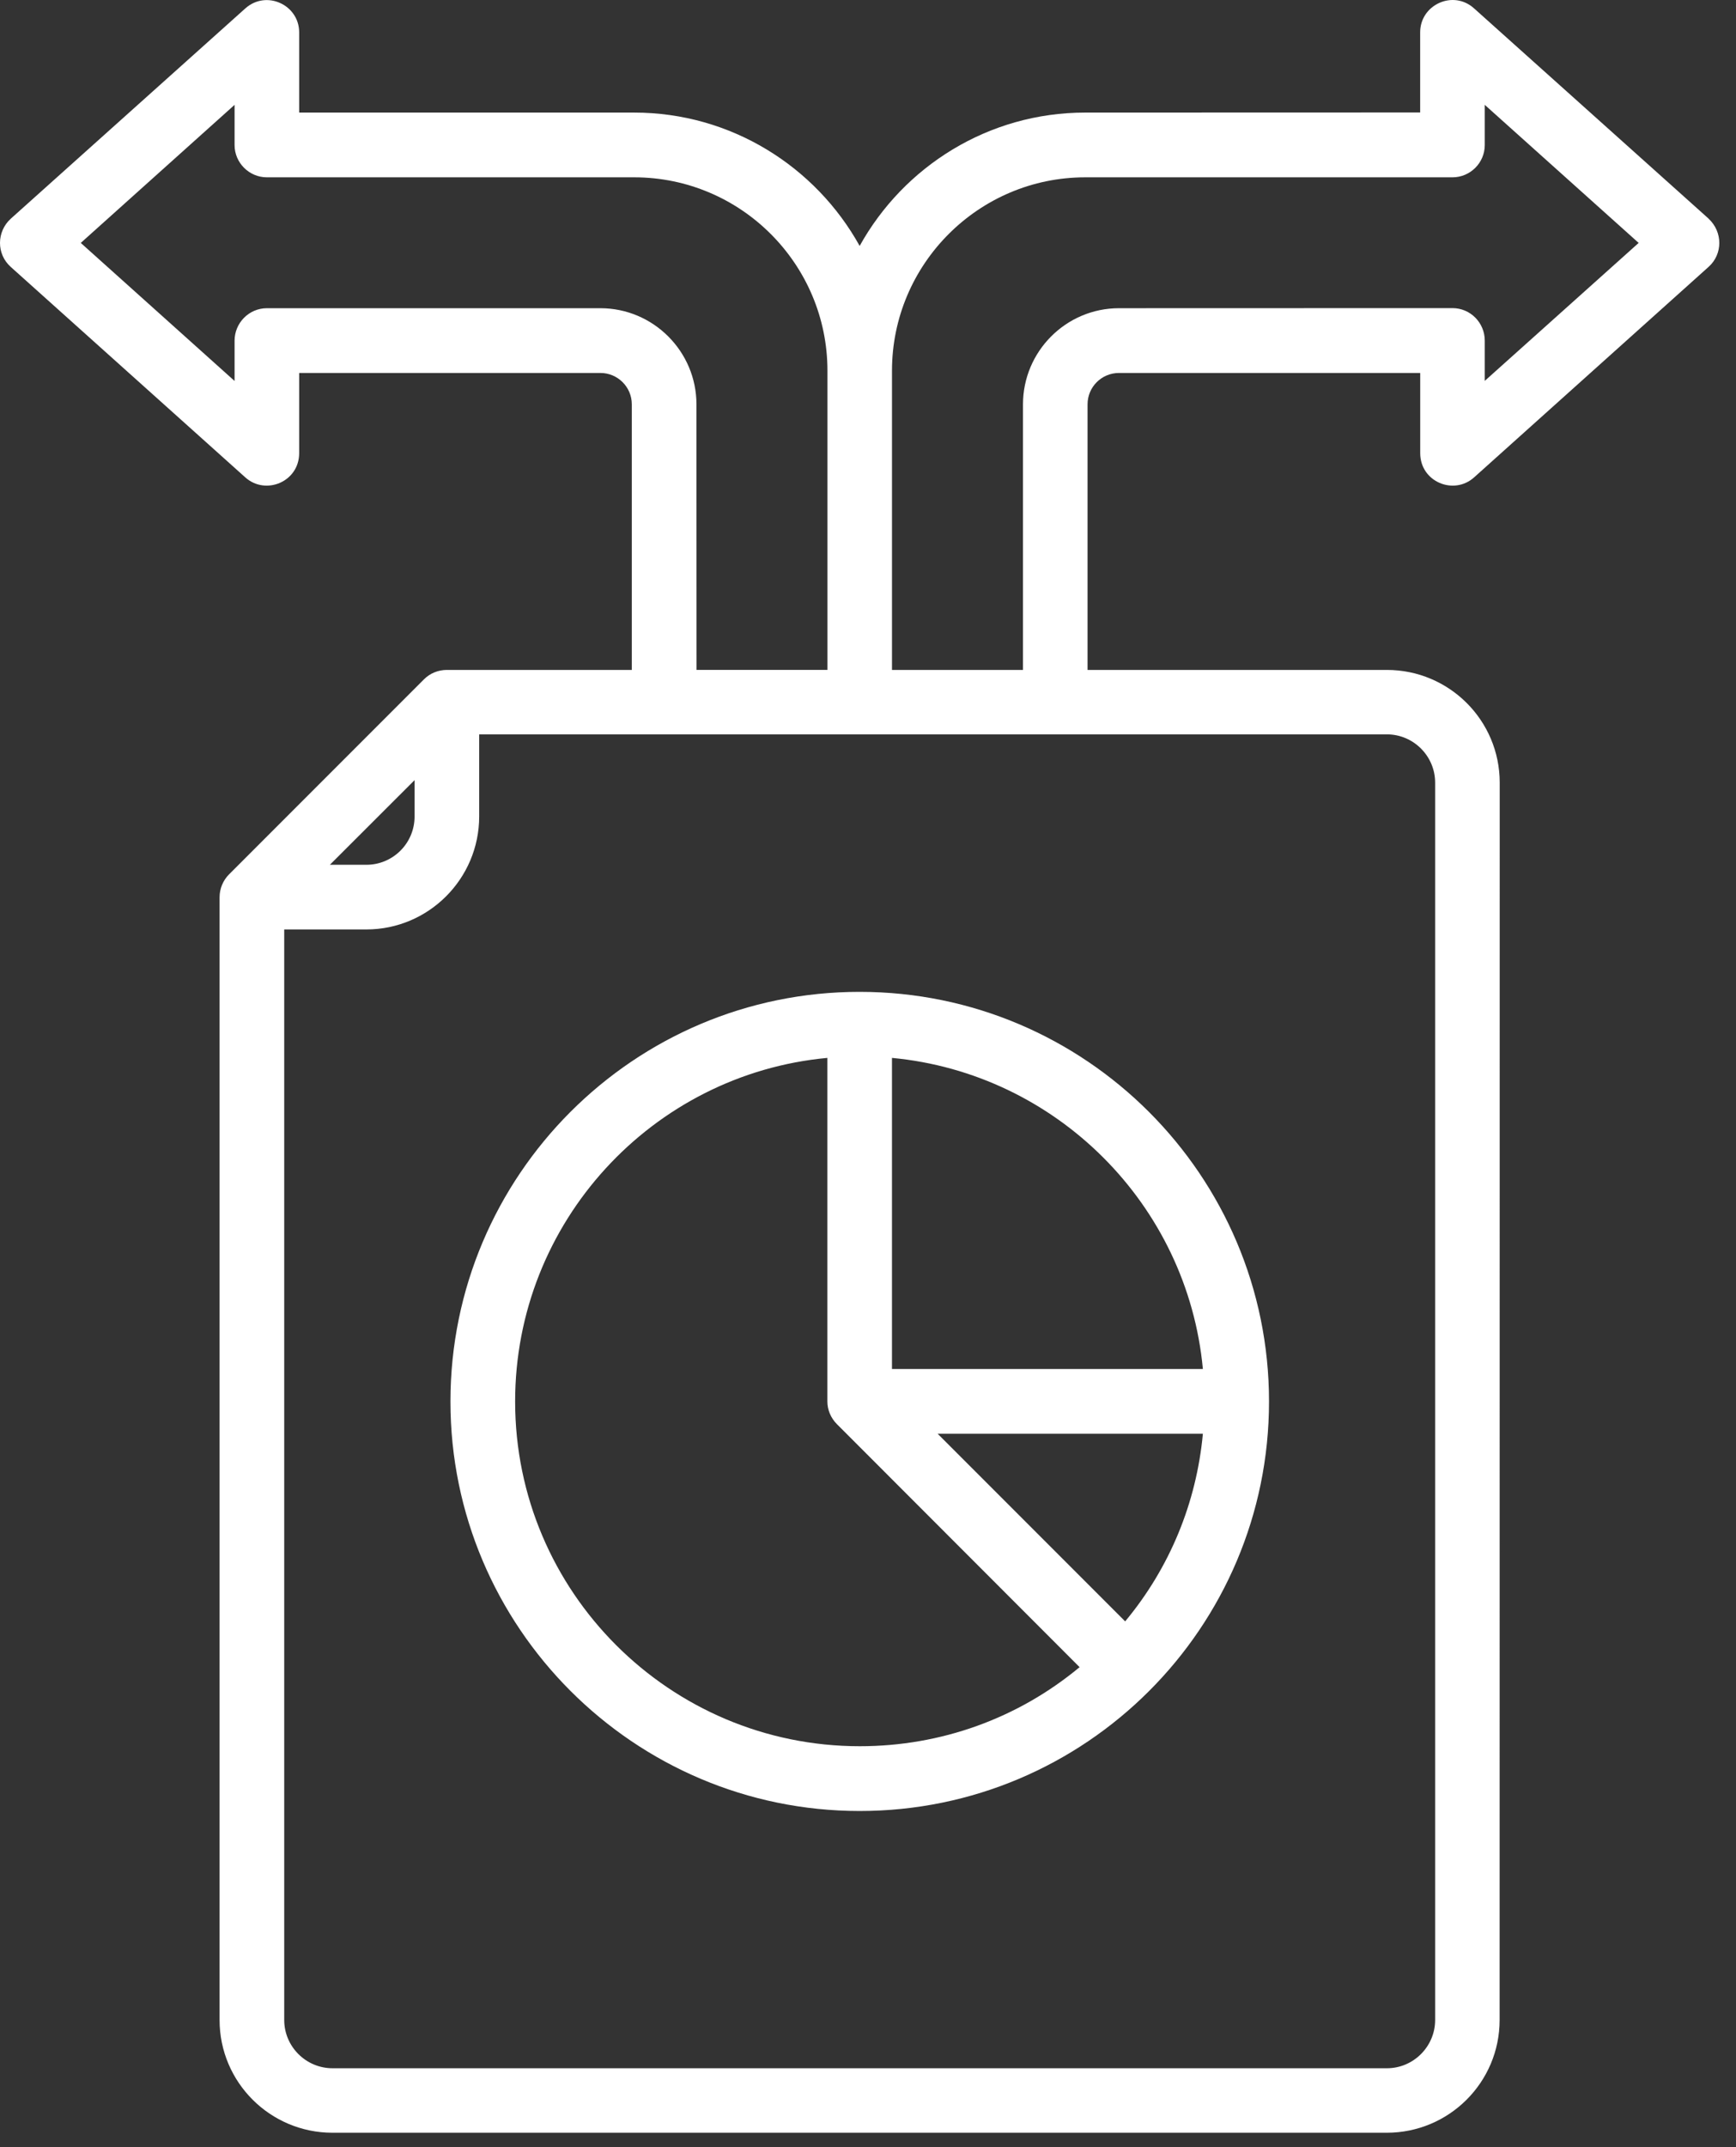 <svg width="72" height="89" viewBox="0 0 72 89" fill="none" xmlns="http://www.w3.org/2000/svg">
<rect x="0" y="0" width="72" height="89" fill="#333333" stroke="none"/>
<path fill-rule="evenodd" clip-rule="evenodd" d="M34.315 43.849V58.091C34.315 58.435 34.456 58.775 34.71 59.029L44.776 69.103C42.217 71.228 39.026 72.38 35.658 72.38C27.776 72.38 21.365 65.974 21.365 58.095C21.361 50.654 27.061 44.521 34.315 43.849ZM49.889 56.744C49.252 49.928 43.811 44.49 36.994 43.849V56.744H49.889ZM46.666 67.205C48.51 64.991 49.623 62.295 49.889 59.428H38.889L46.666 67.205ZM18.682 58.092C18.682 67.444 26.296 75.065 35.655 75.065C45.026 75.065 52.632 67.463 52.632 58.092C52.632 48.729 45.019 41.112 35.655 41.112C26.296 41.108 18.682 48.725 18.682 58.092ZM61.58 15.787V14.119C61.58 13.377 60.983 12.771 60.241 12.771L46.409 12.775C44.213 12.775 42.428 14.568 42.428 16.76V27.768H36.995V15.366C36.995 10.948 40.592 7.35 45.01 7.35H60.24C60.982 7.35 61.58 6.745 61.58 6.014V4.346L67.963 10.069L61.58 15.787ZM59.522 32.439C59.522 31.341 58.623 30.439 57.522 30.439H19.874V33.841C19.874 36.423 17.776 38.525 15.194 38.525H11.788V83.728C11.788 84.826 12.686 85.728 13.792 85.728H57.522C58.623 85.728 59.522 84.826 59.522 83.728V32.439ZM17.194 32.337V33.845C17.194 34.955 16.295 35.845 15.194 35.845H13.682L17.194 32.337ZM24.901 12.775H11.069C10.331 12.775 9.729 13.381 9.729 14.123V15.791L3.35 10.069L9.729 4.346V6.014C9.729 6.744 10.331 7.35 11.069 7.35H26.303C30.725 7.35 34.318 10.947 34.318 15.365V27.767H28.889L28.885 16.759C28.885 14.568 27.096 12.775 24.901 12.775ZM70.862 9.061L61.135 0.346C60.268 -0.435 58.901 0.197 58.901 1.338V4.662L45.01 4.666C40.986 4.666 37.479 6.905 35.654 10.194C33.83 6.904 30.318 4.666 26.299 4.666H12.408V1.342C12.408 0.198 11.044 -0.431 10.173 0.35L0.447 9.065C-0.143 9.6 -0.155 10.529 0.447 11.065L10.173 19.787C11.017 20.545 12.408 19.971 12.408 18.783V15.459H24.9C25.619 15.459 26.204 16.041 26.204 16.76V27.768H18.533C18.177 27.768 17.837 27.905 17.587 28.155L9.501 36.241C9.251 36.491 9.107 36.834 9.107 37.19V83.729C9.107 86.311 11.208 88.401 13.787 88.401H57.517C60.099 88.401 62.196 86.311 62.196 83.729L62.2 32.44C62.2 29.858 60.102 27.768 57.52 27.768H45.106V16.76C45.106 16.041 45.688 15.459 46.411 15.459H58.903V18.783C58.903 19.971 60.294 20.545 61.138 19.787L70.864 11.061C71.454 10.533 71.458 9.615 70.86 9.061L70.862 9.061Z" fill="white"/>
</svg>
